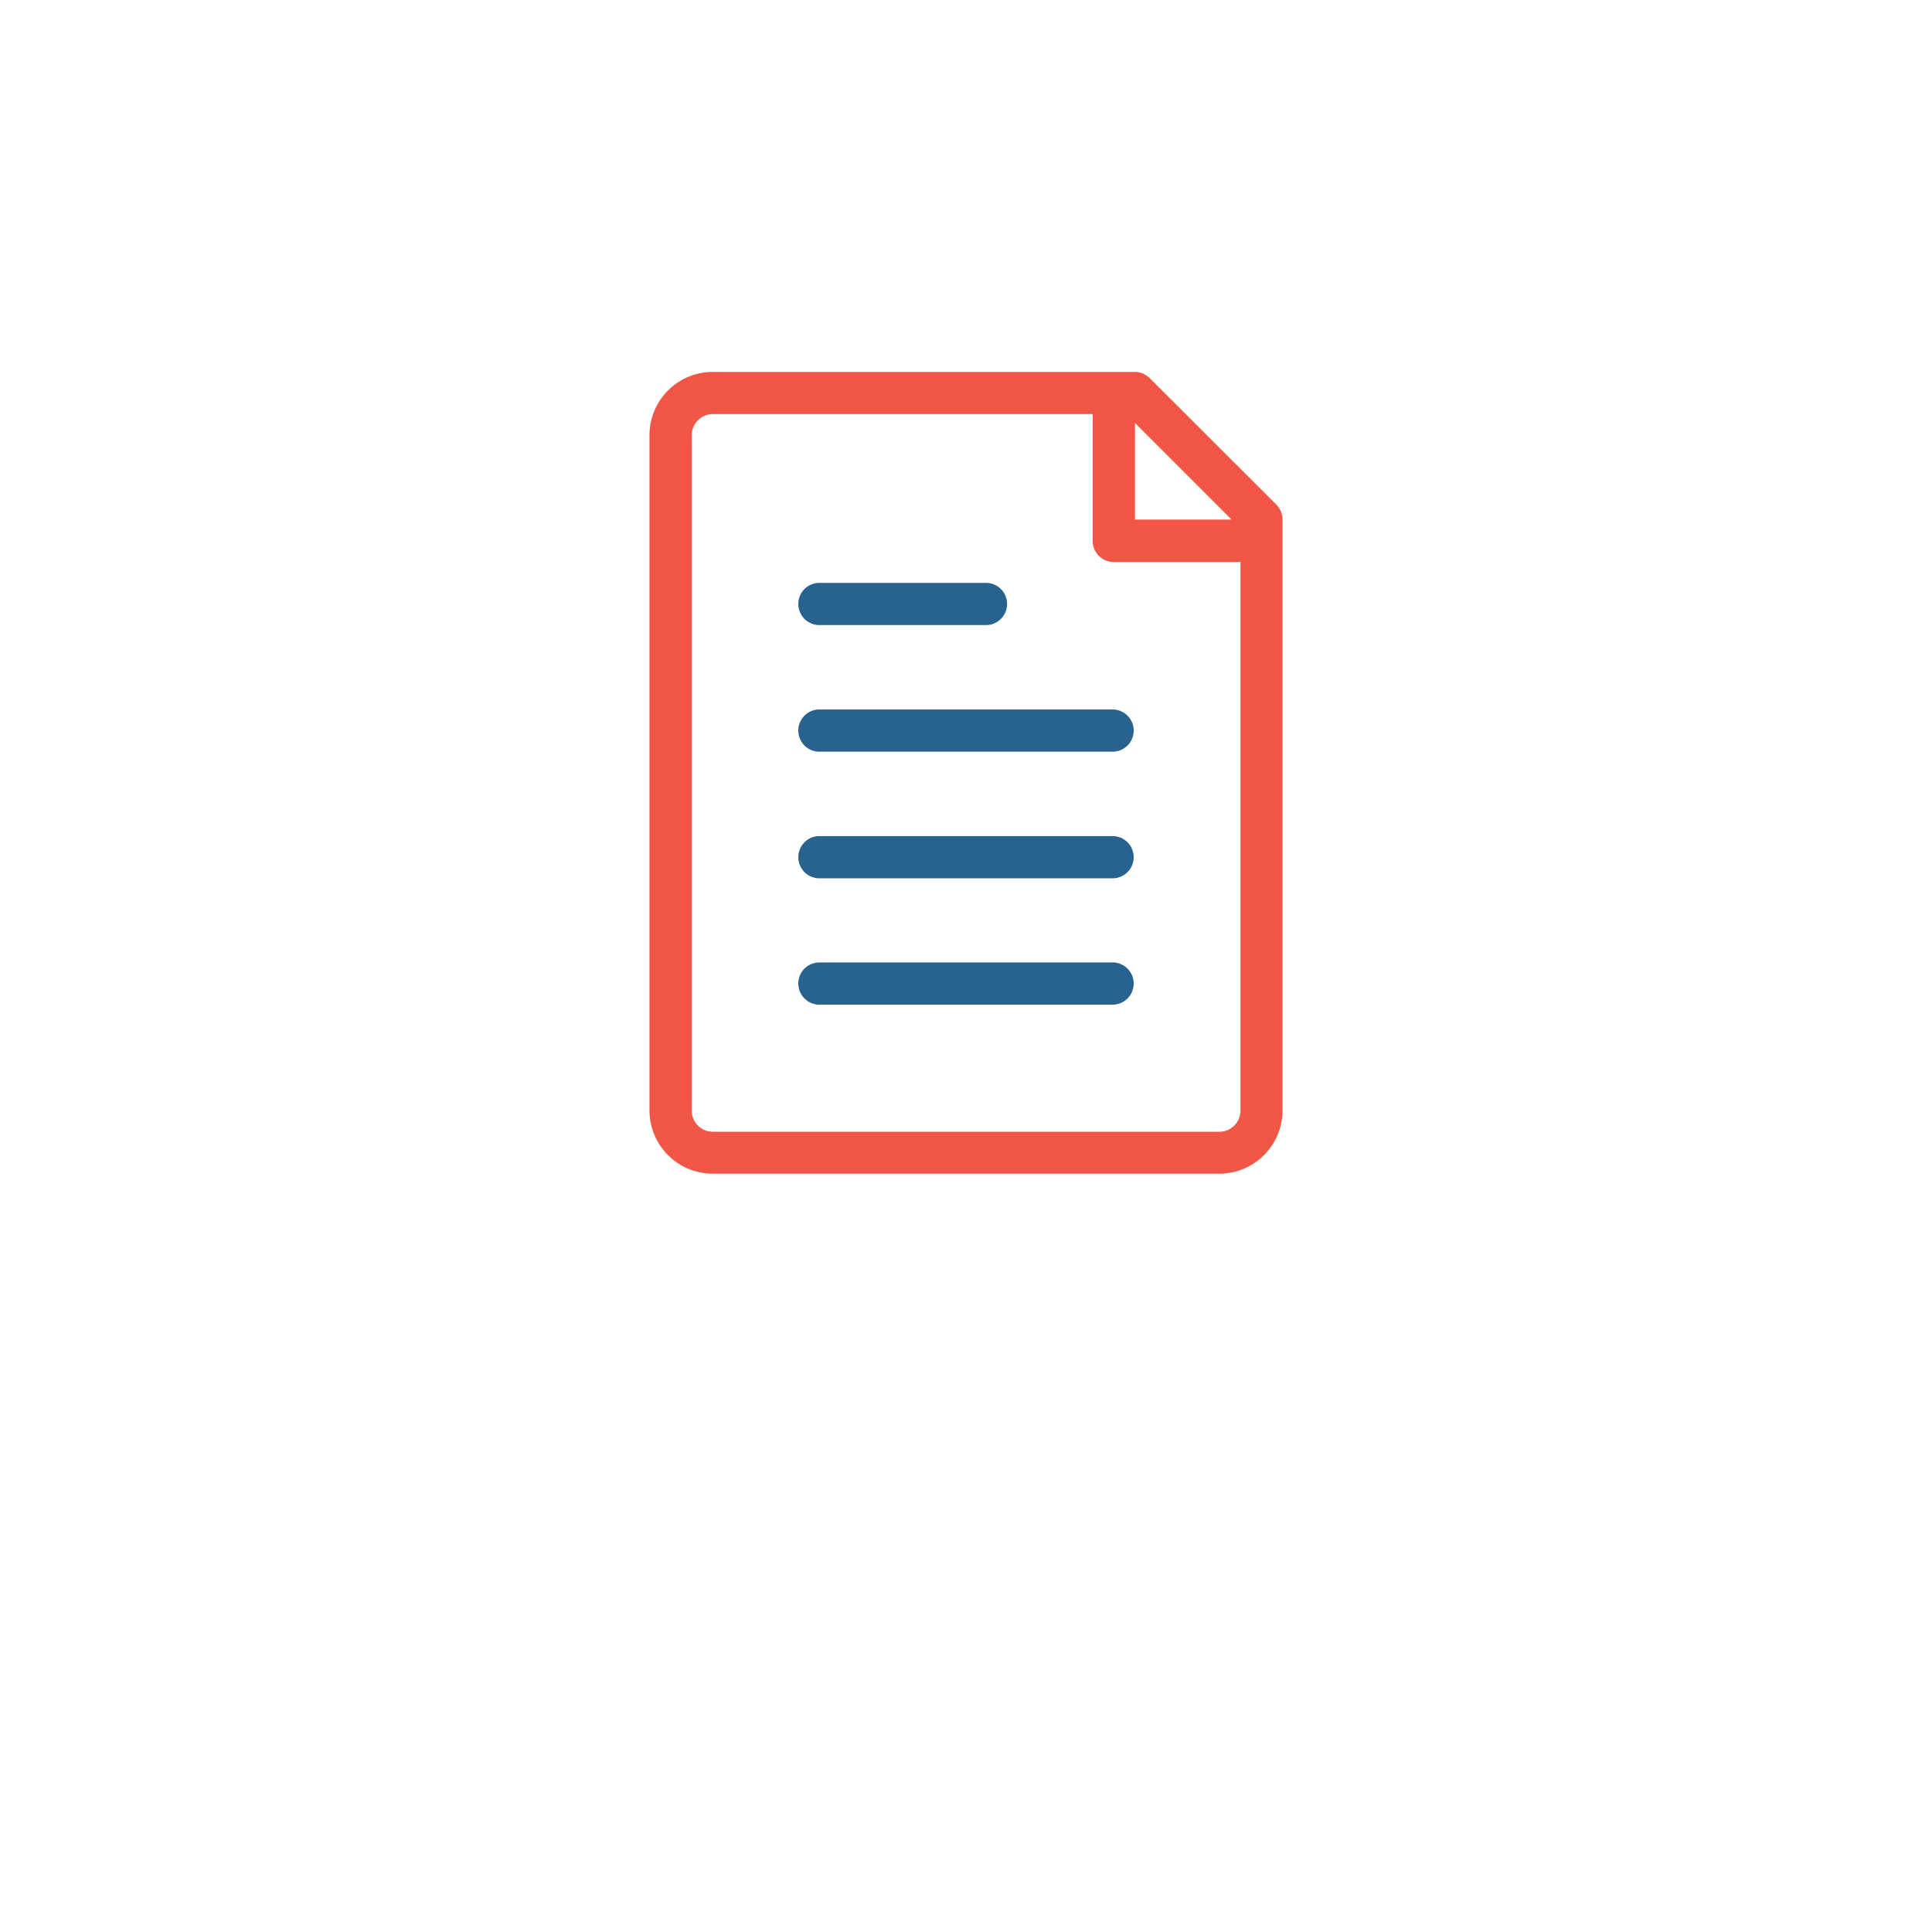 <?xml version="1.0" encoding="UTF-8" standalone="no"?><svg id="Layer_1" data-name="Layer 1" xmlns="http://www.w3.org/2000/svg" viewBox="0 0 300 300"><defs><style>path{fill:#F15546} .cls-1{fill:#28638F;}</style></defs><title>2019 MBA Icons</title><path class="cls-1" d="M153.28,97.06H127.06a3.28,3.28,0,0,1,0-6.55h26.22a3.28,3.28,0,0,1,0,6.55Z"/><path class="cls-1" d="M172.94,116.72H127.06a3.28,3.28,0,0,1,0-6.55h45.88a3.28,3.28,0,0,1,0,6.55Z"/><path class="cls-1" d="M172.94,136.38H127.06a3.28,3.28,0,0,1,0-6.55h45.88a3.28,3.28,0,0,1,0,6.55Z"/><path class="cls-1" d="M172.94,156H127.06a3.28,3.28,0,0,1,0-6.55h45.88a3.28,3.28,0,0,1,0,6.55Z"/><path d="M100.85,67.58V172.42a9.84,9.84,0,0,0,9.83,9.83h78.64a9.84,9.84,0,0,0,9.83-9.83V80.68h0a3.36,3.36,0,0,0-.25-1.25,3.51,3.51,0,0,0-.71-1.07L178.52,58.71a3.39,3.39,0,0,0-1.07-.71,3.26,3.26,0,0,0-1.23-.25H110.68A9.84,9.84,0,0,0,100.85,67.58Zm90.39,13.1h-15v-15Zm-83.83-13.1a3.28,3.28,0,0,1,3.27-3.28h59V84a3.26,3.26,0,0,0,3.27,3.27h19.67v85.19a3.28,3.28,0,0,1-3.27,3.28H110.68a3.28,3.28,0,0,1-3.27-3.28Z"/></svg>